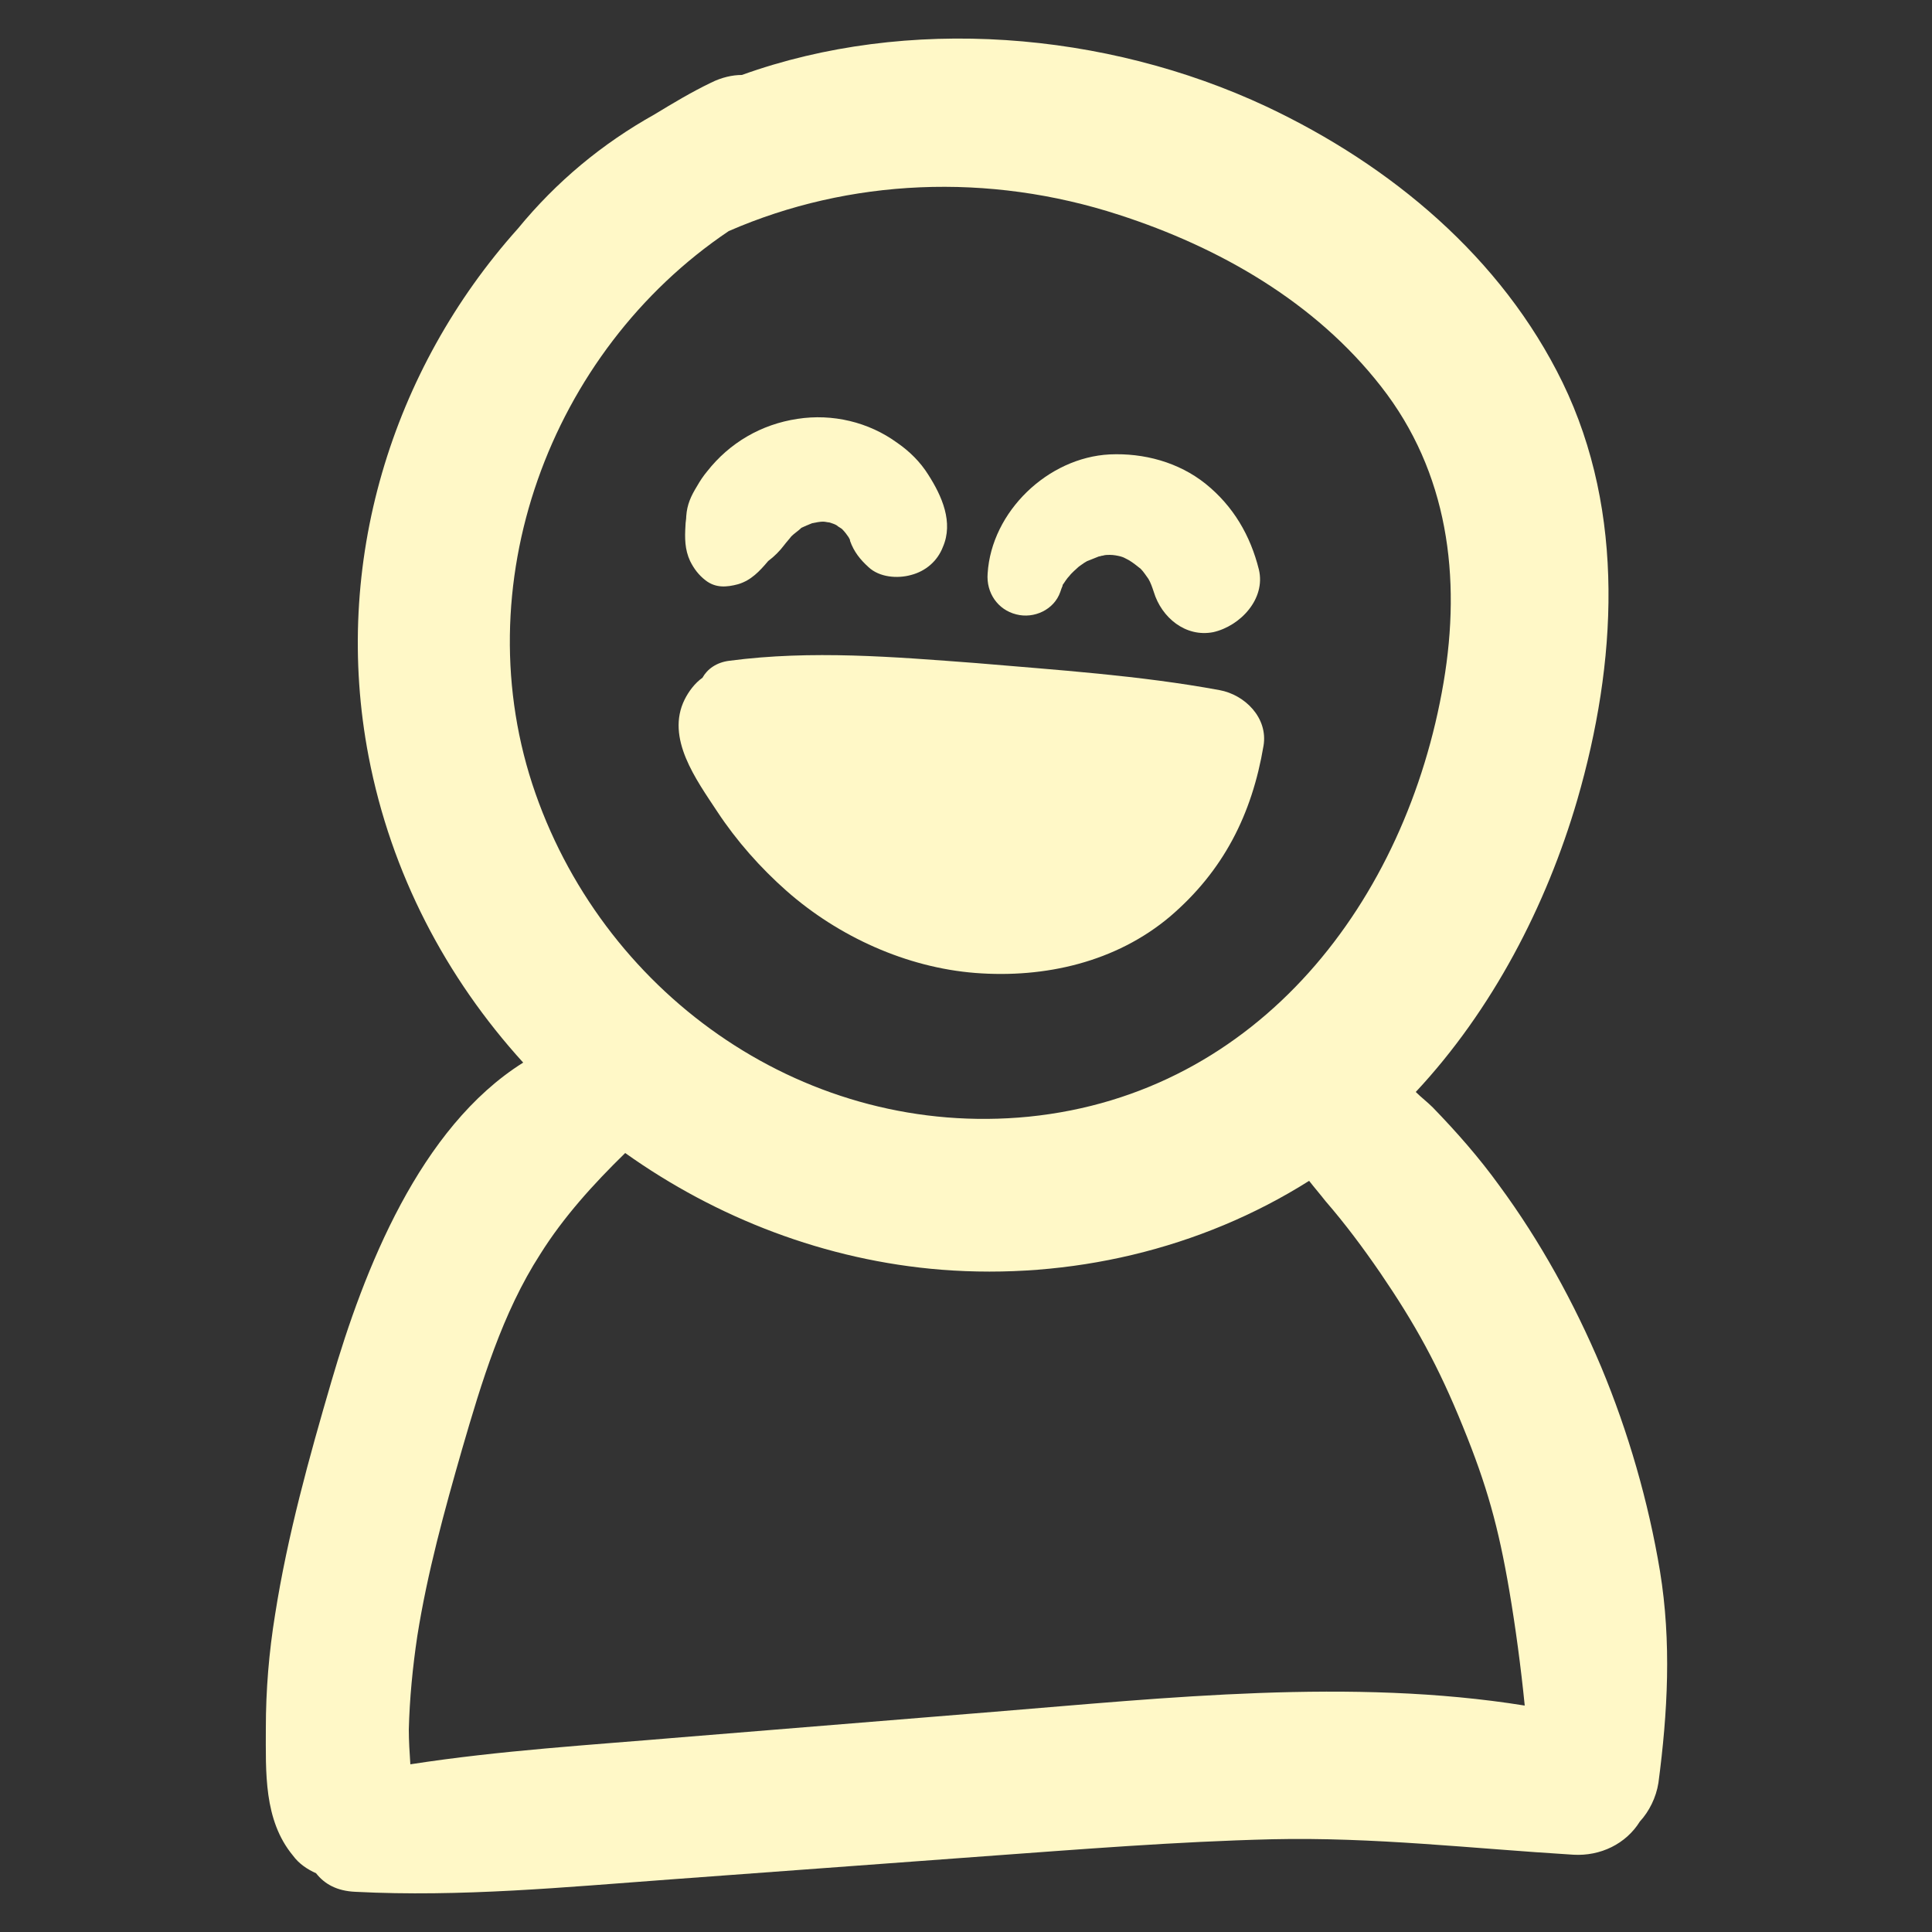 <?xml version="1.0" encoding="utf-8"?>
<!-- Generator: Adobe Illustrator 25.2.0, SVG Export Plug-In . SVG Version: 6.00 Build 0)  -->
<svg version="1.1" id="Lager_1" xmlns="http://www.w3.org/2000/svg" xmlns:xlink="http://www.w3.org/1999/xlink" x="0px" y="0px"
	 viewBox="0 0 250 250" style="enable-background:new 0 0 250 250;" xml:space="preserve">
<rect x="0" y="0" width="250" height="250" fill="#333333" stroke="none"/>
<style type="text/css">
	.st0{fill:#FFF8C7;}
</style>
<g>
	<path class="st0" d="M214.6,230.7c1.2-9.1,1.7-18.2,0.2-27.4c-1.5-9-4.1-18-7.6-26.4c-3.5-8.3-7.9-16.3-13.2-23.5
		c-2.6-3.6-5.5-6.9-8.6-10.1c-0.7-0.7-1.5-1.3-2.2-2c9.9-10.6,16.9-24.1,20.9-37.8c5.1-17.6,6.3-37.1-1.9-54
		c-7.9-16.2-22.2-28.1-38.3-35.7C143,4,117.4,2,96,9.7c-1.2,0-2.6,0.3-4,1c-2.5,1.2-5,2.7-7.3,4.1C77.9,18.6,72,23.5,67,29.6
		C50.7,47.8,42.9,72.9,47.7,97.9c2.9,15.1,10,28.6,20,39.6c-13.4,8.4-20.6,26.8-24.8,41.2c-2.9,9.9-5.7,20-7.3,30.2
		c-0.8,4.9-1.2,9.8-1.2,14.7c0,5.7-0.3,11.9,3.5,16.5c0.8,1.1,1.9,1.8,3,2.3c1.1,1.4,2.7,2.3,5.1,2.4c13.6,0.7,27.1-0.6,40.7-1.6
		c13.6-1,27.1-2,40.7-3c12.4-0.9,24.8-1.9,37.2-2.2c13.1-0.3,25.9,1.2,39,2c3.5,0.2,6.8-1.4,8.6-4.3
		C213.4,234.4,214.3,232.6,214.6,230.7z M69.3,102.7c-9.4-26.8,1.8-57.2,25-72.8c15.6-6.8,33.6-7.6,50.5-2.1
		c13,4.2,25.4,11.3,33.9,22.2c8.7,11.1,10.4,24.7,8.1,38.3c-4.8,28.3-23.9,53.2-53.7,56.2C104.6,147.3,78.6,129.2,69.3,102.7z
		 M128.7,221.5c-13.5,1.1-27,2.2-40.5,3.3c-11.7,1-23.5,1.7-35.1,3.5c-0.1-1.5-0.2-3-0.2-4.5c0.1-4,0.5-8.1,1.1-12.1
		c1.3-8.2,3.5-16.2,5.8-24.2c2.5-8.6,5.2-17.6,10.1-25.2c3-4.8,6.9-9.1,11-13.1c11.8,8.4,25.9,13.9,40.9,15.1
		c16.6,1.3,33.5-2.6,47.6-11.5c0.7,0.9,1.4,1.7,2.1,2.6c2.6,3,4.9,6.1,7.1,9.3c4.5,6.6,7.5,12,10.7,19.9c3.1,7.6,4.6,13,6,21.2
		c0.8,4.7,1.5,9.9,2,14.9C174.9,217.1,150.9,219.7,128.7,221.5z"/>
	<path class="st0" d="M120.1,61.4c-1-1.6-2.4-3-4-4.1c-3.7-2.7-8.4-3.8-12.9-3.1c-4.7,0.7-8.8,3.1-11.7,6.8
		c-0.5,0.6-0.9,1.2-1.3,1.9c-0.8,1.3-1.3,2.4-1.4,3.9c0,0.4-0.1,0.8-0.1,1.2c-0.1,1.6-0.1,3.1,0.6,4.6c0.5,1,1.1,1.8,2,2.5
		c1.3,1,2.7,0.9,4.2,0.5c1.7-0.5,2.8-1.7,3.9-3c0.8-0.6,1.5-1.3,2.1-2.1c0.3-0.4,0.6-0.7,0.9-1.1c0.4-0.4,0.9-0.7,1.3-1.1
		c0.4-0.2,0.9-0.4,1.4-0.6c0.5-0.1,1-0.2,1.4-0.2c0.3,0,0.6,0.1,0.8,0.1c0.3,0.1,0.7,0.2,1,0.4c0.2,0.2,0.5,0.3,0.7,0.5
		c0.3,0.3,0.6,0.7,0.8,1c0.1,0.2,0.2,0.3,0.2,0.5c0.5,1.4,1.3,2.4,2.4,3.4c1.4,1.3,3.7,1.5,5.5,1c1.9-0.5,3.4-1.8,4.1-3.6
		C123.4,67.6,121.9,64.2,120.1,61.4z"/>
	<path class="st0" d="M162.9,73.7c-1.1-4.4-3.3-8.2-6.9-11.1c-3.5-2.8-8-4-12.4-3.8c-8,0.4-15.3,7.4-15.8,15.4
		c-0.2,2.5,1.3,4.7,3.7,5.3c2.3,0.6,4.9-0.6,5.7-2.9c0.1-0.3,0.2-0.6,0.3-0.8c0,0,0-0.1,0-0.1c0.3-0.4,0.5-0.8,0.9-1.2
		c0.2-0.3,1-1,1-1c0.2-0.2,0.5-0.4,0.8-0.6c0.1-0.1,0.2-0.1,0.3-0.2c0.1,0,0.1-0.1,0.2-0.1c0.5-0.2,1-0.4,1.5-0.6
		c0.2,0,0.3-0.1,0.5-0.1c0.3-0.1,0.6-0.1,0.9-0.1c0.5,0,1,0.1,1.4,0.2c0.4,0.1,0.7,0.3,1.1,0.5c0.5,0.3,1,0.7,1.5,1.1
		c0.4,0.4,0.7,0.9,1,1.3c0.3,0.5,0.5,1.1,0.7,1.7c1,3.3,4.1,5.9,7.7,5.2C160.5,81,163.8,77.5,162.9,73.7z"/>
	<path class="st0" d="M163.5,96.5c0.6-3.6-2.4-6.6-5.7-7.2c-10.3-1.9-21-2.6-31.5-3.5c-10.6-0.8-21.3-1.7-31.9-0.3
		c-1.7,0.2-2.9,1.1-3.5,2.2c-1,0.7-1.8,1.8-2.3,2.8c-2.5,5,1.5,10.4,4.2,14.5c2.5,3.8,5.6,7.3,9,10.3c6.7,5.9,15.5,9.9,24.4,10.6
		c9,0.7,18.2-1.4,25.2-7.3C158.3,112.7,162,105.4,163.5,96.5z"/>
</g>
</svg>
